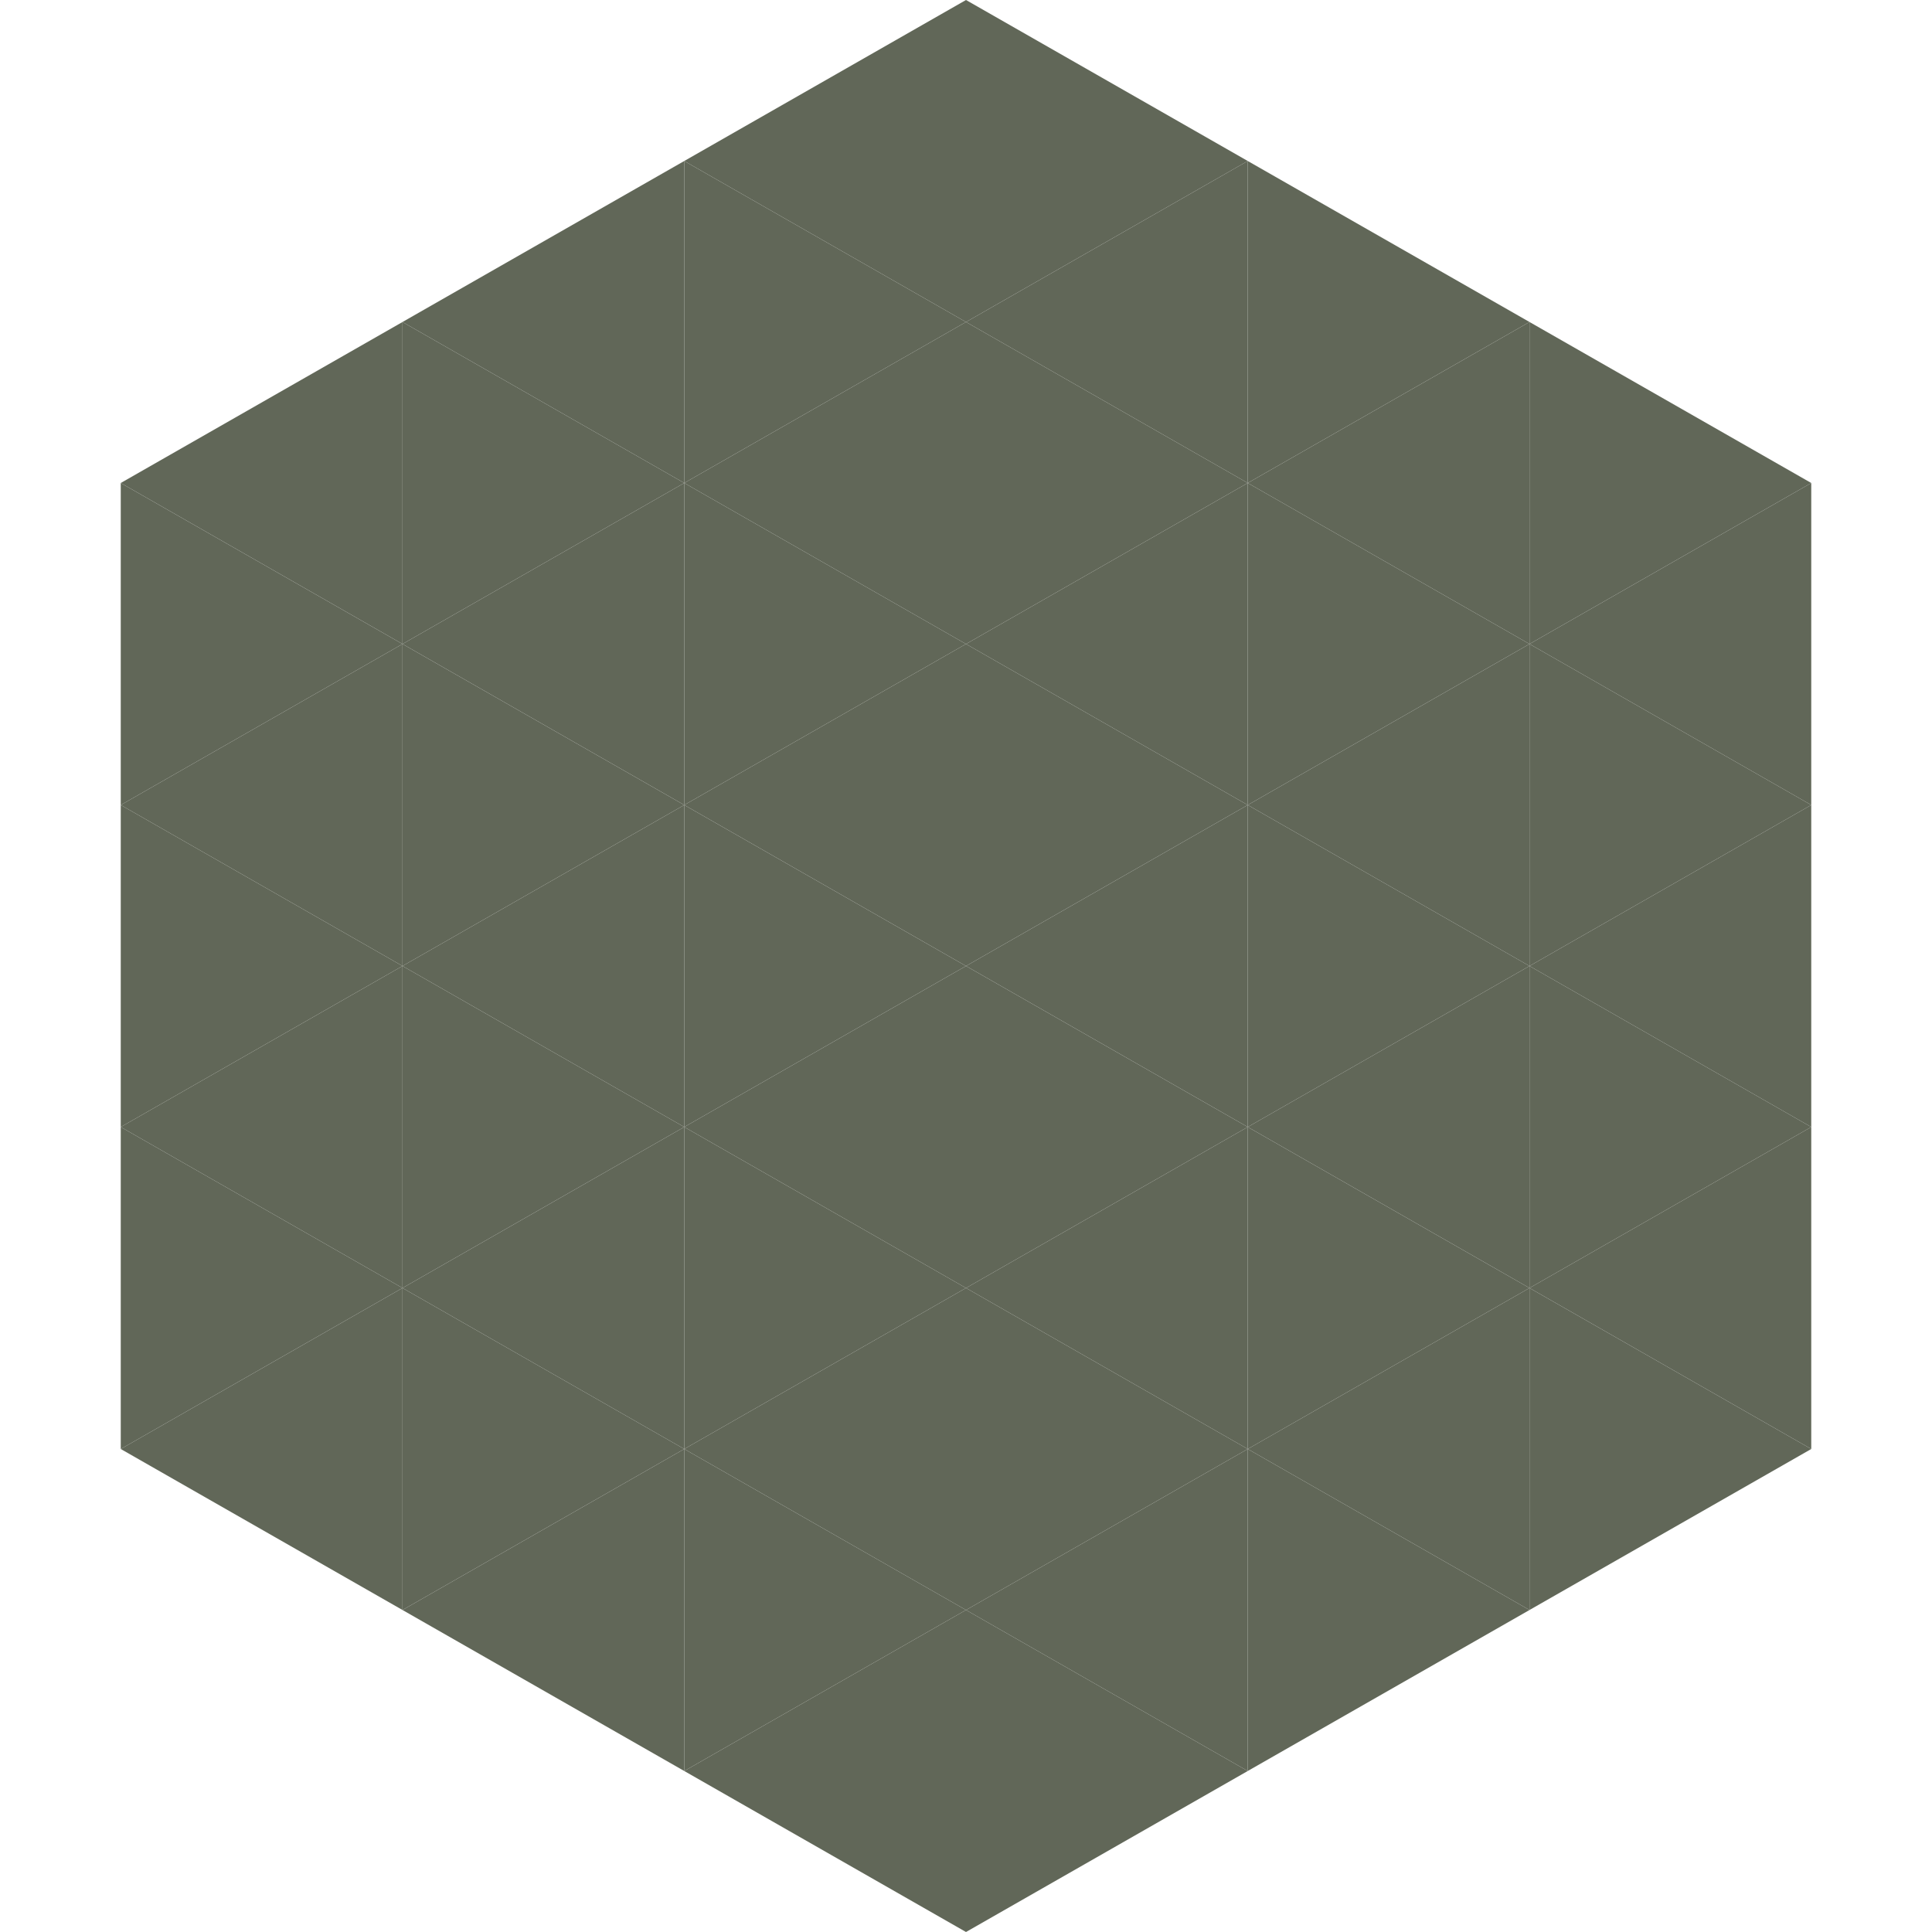 <?xml version="1.0"?>
<!-- Generated by SVGo -->
<svg width="240" height="240"
     xmlns="http://www.w3.org/2000/svg"
     xmlns:xlink="http://www.w3.org/1999/xlink">
<polygon points="50,40 15,60 50,80" style="fill:rgb(97,103,88)" />
<polygon points="190,40 225,60 190,80" style="fill:rgb(97,103,88)" />
<polygon points="15,60 50,80 15,100" style="fill:rgb(97,103,88)" />
<polygon points="225,60 190,80 225,100" style="fill:rgb(97,103,88)" />
<polygon points="50,80 15,100 50,120" style="fill:rgb(97,103,88)" />
<polygon points="190,80 225,100 190,120" style="fill:rgb(97,103,88)" />
<polygon points="15,100 50,120 15,140" style="fill:rgb(97,103,88)" />
<polygon points="225,100 190,120 225,140" style="fill:rgb(97,103,88)" />
<polygon points="50,120 15,140 50,160" style="fill:rgb(97,103,88)" />
<polygon points="190,120 225,140 190,160" style="fill:rgb(97,103,88)" />
<polygon points="15,140 50,160 15,180" style="fill:rgb(97,103,88)" />
<polygon points="225,140 190,160 225,180" style="fill:rgb(97,103,88)" />
<polygon points="50,160 15,180 50,200" style="fill:rgb(97,103,88)" />
<polygon points="190,160 225,180 190,200" style="fill:rgb(97,103,88)" />
<polygon points="15,180 50,200 15,220" style="fill:rgb(255,255,255); fill-opacity:0" />
<polygon points="225,180 190,200 225,220" style="fill:rgb(255,255,255); fill-opacity:0" />
<polygon points="50,0 85,20 50,40" style="fill:rgb(255,255,255); fill-opacity:0" />
<polygon points="190,0 155,20 190,40" style="fill:rgb(255,255,255); fill-opacity:0" />
<polygon points="85,20 50,40 85,60" style="fill:rgb(97,103,88)" />
<polygon points="155,20 190,40 155,60" style="fill:rgb(97,103,88)" />
<polygon points="50,40 85,60 50,80" style="fill:rgb(97,103,88)" />
<polygon points="190,40 155,60 190,80" style="fill:rgb(97,103,88)" />
<polygon points="85,60 50,80 85,100" style="fill:rgb(97,103,88)" />
<polygon points="155,60 190,80 155,100" style="fill:rgb(97,103,88)" />
<polygon points="50,80 85,100 50,120" style="fill:rgb(97,103,88)" />
<polygon points="190,80 155,100 190,120" style="fill:rgb(97,103,88)" />
<polygon points="85,100 50,120 85,140" style="fill:rgb(97,103,88)" />
<polygon points="155,100 190,120 155,140" style="fill:rgb(97,103,88)" />
<polygon points="50,120 85,140 50,160" style="fill:rgb(97,103,88)" />
<polygon points="190,120 155,140 190,160" style="fill:rgb(97,103,88)" />
<polygon points="85,140 50,160 85,180" style="fill:rgb(97,103,88)" />
<polygon points="155,140 190,160 155,180" style="fill:rgb(97,103,88)" />
<polygon points="50,160 85,180 50,200" style="fill:rgb(97,103,88)" />
<polygon points="190,160 155,180 190,200" style="fill:rgb(97,103,88)" />
<polygon points="85,180 50,200 85,220" style="fill:rgb(97,103,88)" />
<polygon points="155,180 190,200 155,220" style="fill:rgb(97,103,88)" />
<polygon points="120,0 85,20 120,40" style="fill:rgb(97,103,88)" />
<polygon points="120,0 155,20 120,40" style="fill:rgb(97,103,88)" />
<polygon points="85,20 120,40 85,60" style="fill:rgb(97,103,88)" />
<polygon points="155,20 120,40 155,60" style="fill:rgb(97,103,88)" />
<polygon points="120,40 85,60 120,80" style="fill:rgb(97,103,88)" />
<polygon points="120,40 155,60 120,80" style="fill:rgb(97,103,88)" />
<polygon points="85,60 120,80 85,100" style="fill:rgb(97,103,88)" />
<polygon points="155,60 120,80 155,100" style="fill:rgb(97,103,88)" />
<polygon points="120,80 85,100 120,120" style="fill:rgb(97,103,88)" />
<polygon points="120,80 155,100 120,120" style="fill:rgb(97,103,88)" />
<polygon points="85,100 120,120 85,140" style="fill:rgb(97,103,88)" />
<polygon points="155,100 120,120 155,140" style="fill:rgb(97,103,88)" />
<polygon points="120,120 85,140 120,160" style="fill:rgb(97,103,88)" />
<polygon points="120,120 155,140 120,160" style="fill:rgb(97,103,88)" />
<polygon points="85,140 120,160 85,180" style="fill:rgb(97,103,88)" />
<polygon points="155,140 120,160 155,180" style="fill:rgb(97,103,88)" />
<polygon points="120,160 85,180 120,200" style="fill:rgb(97,103,88)" />
<polygon points="120,160 155,180 120,200" style="fill:rgb(97,103,88)" />
<polygon points="85,180 120,200 85,220" style="fill:rgb(97,103,88)" />
<polygon points="155,180 120,200 155,220" style="fill:rgb(97,103,88)" />
<polygon points="120,200 85,220 120,240" style="fill:rgb(97,103,88)" />
<polygon points="120,200 155,220 120,240" style="fill:rgb(97,103,88)" />
<polygon points="85,220 120,240 85,260" style="fill:rgb(255,255,255); fill-opacity:0" />
<polygon points="155,220 120,240 155,260" style="fill:rgb(255,255,255); fill-opacity:0" />
</svg>
